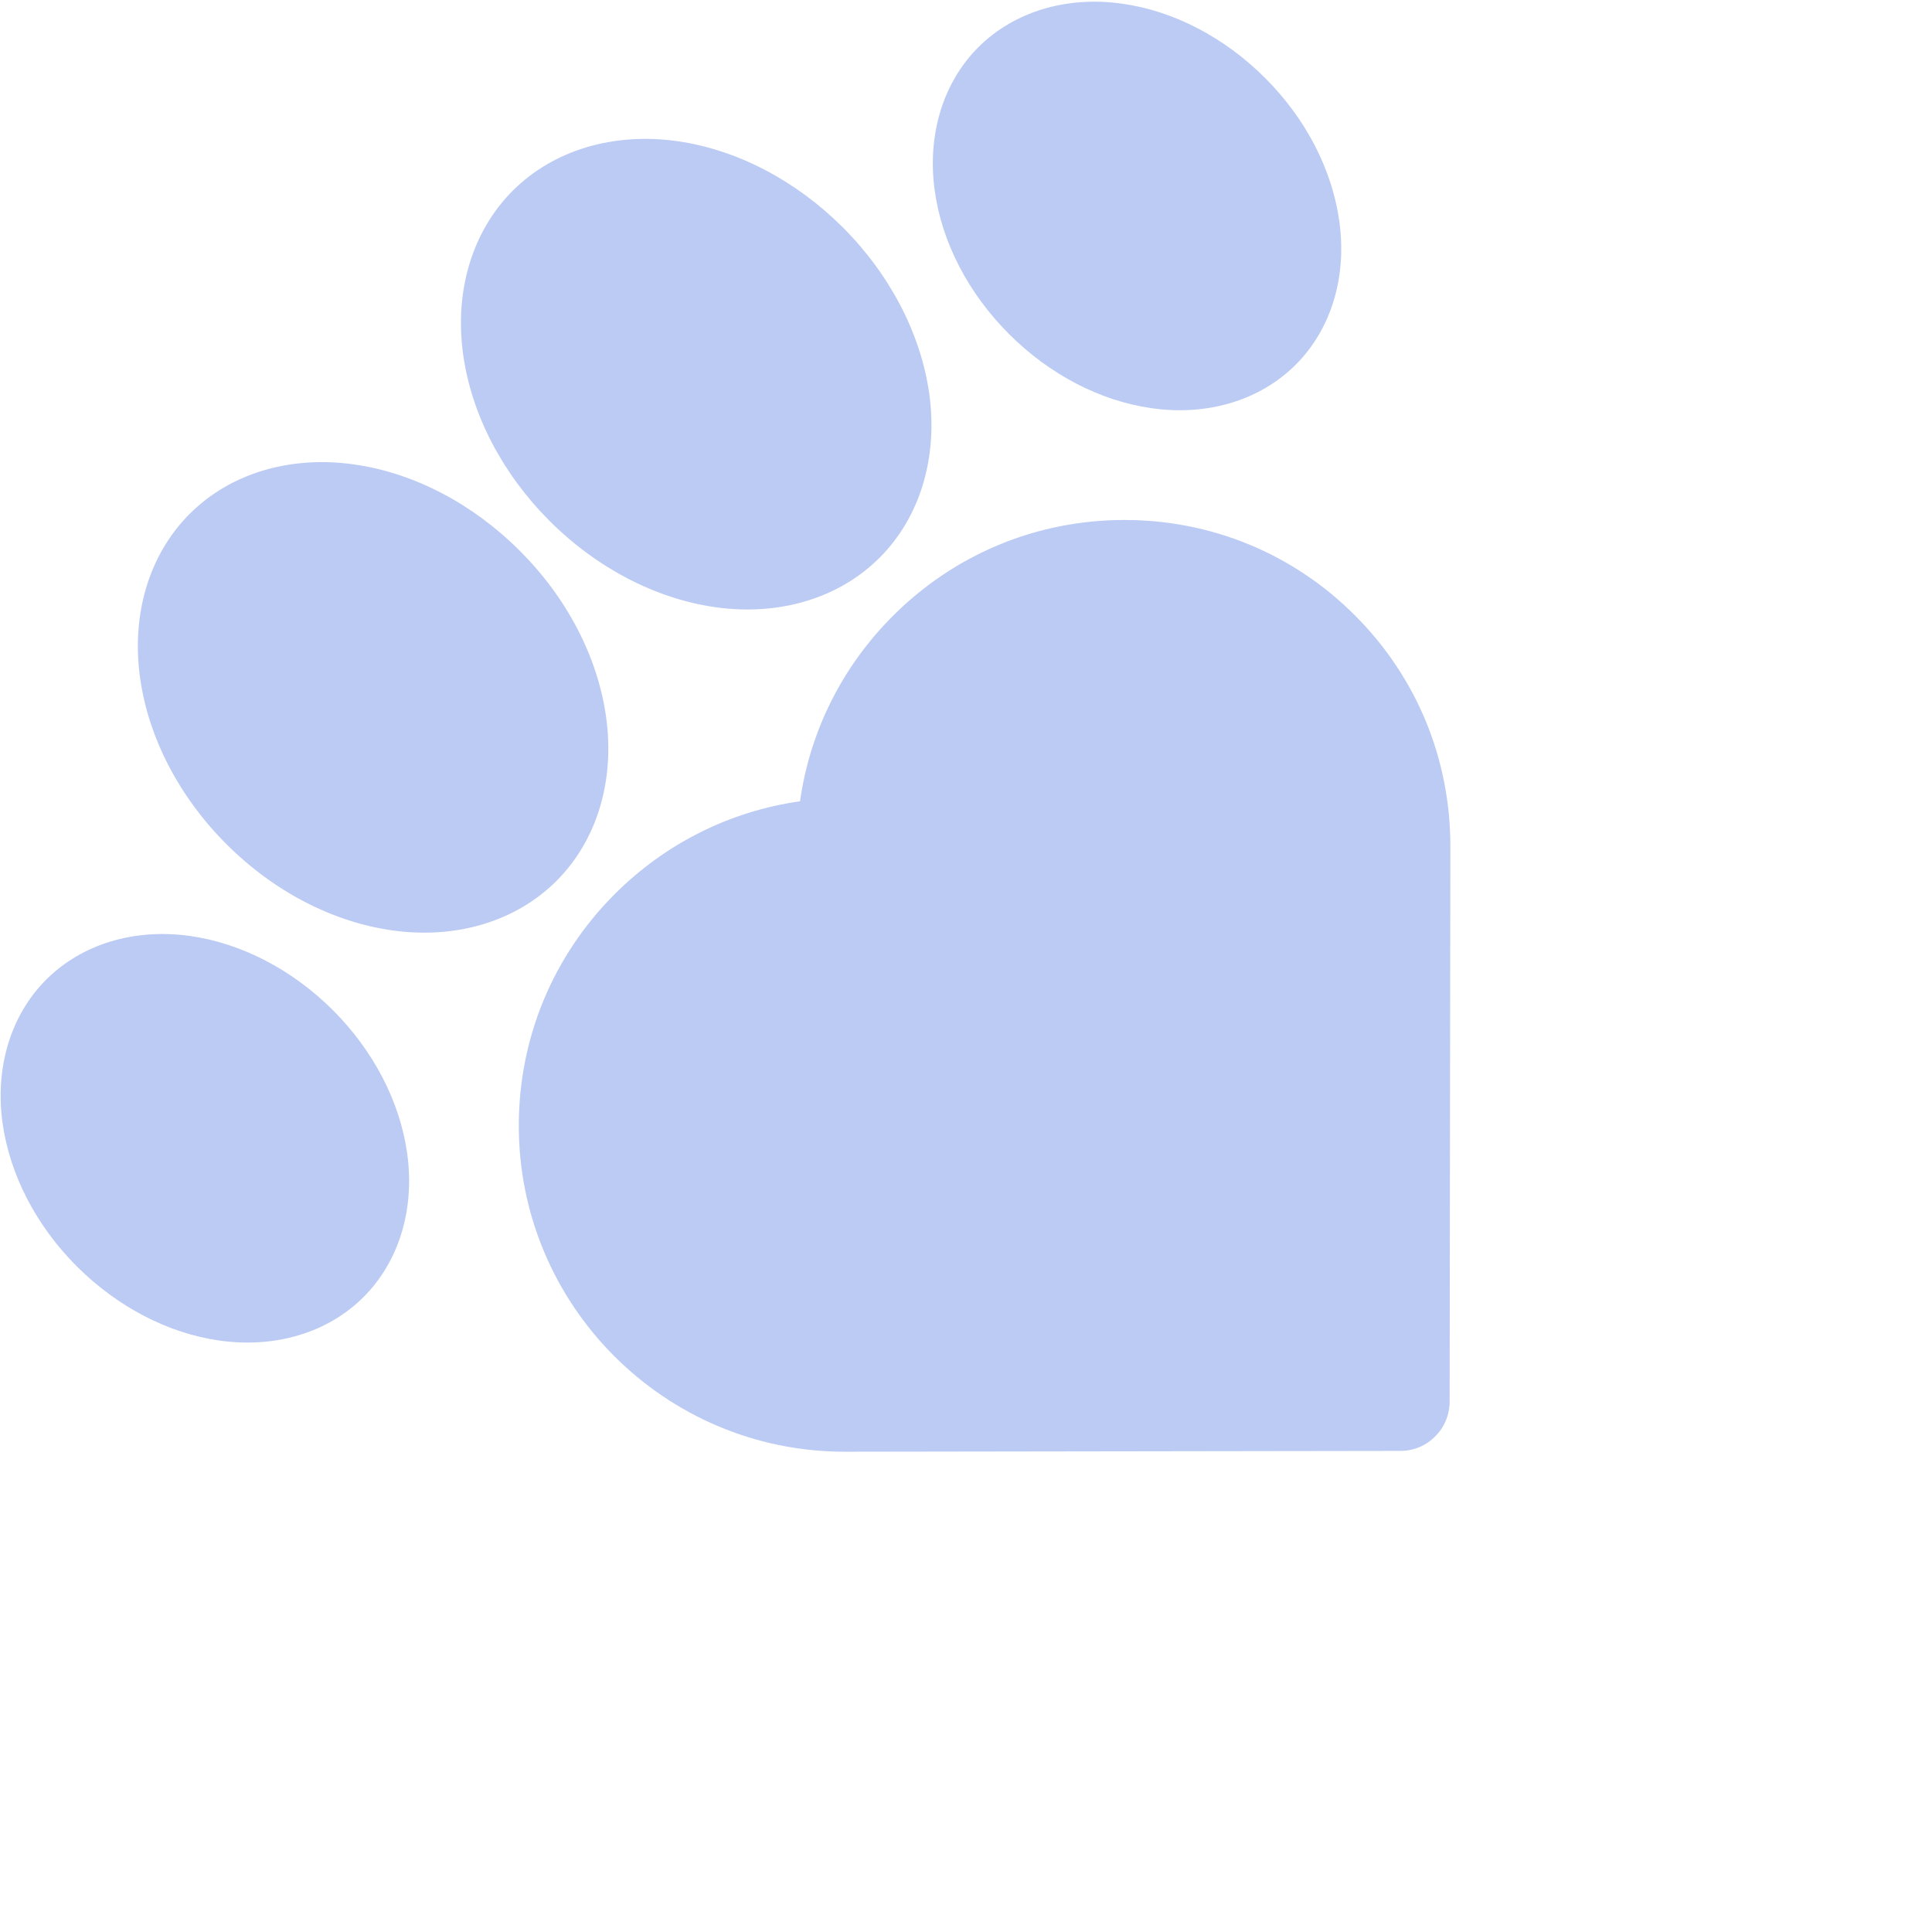 <svg 
 xmlns="http://www.w3.org/2000/svg"
 xmlns:xlink="http://www.w3.org/1999/xlink"
 width="0.222in" height="0.222in">
<path fill-rule="evenodd"  fill="rgb(188, 203, 244)"
 d="M15.991,15.462 C15.990,15.612 15.930,15.748 15.831,15.846 C15.733,15.945 15.597,16.005 15.448,16.005 L9.323,16.014 C7.335,16.017 5.720,14.401 5.723,12.413 C5.724,11.450 6.100,10.544 6.782,9.862 C7.343,9.302 8.055,8.948 8.825,8.839 C8.934,8.068 9.288,7.356 9.849,6.795 C10.530,6.113 11.436,5.737 12.399,5.736 C13.362,5.734 14.267,6.108 14.946,6.788 C15.627,7.468 16.000,8.373 15.999,9.336 L15.991,15.462 ZM12.705,4.503 C12.137,4.423 11.578,4.132 11.131,3.685 C10.683,3.237 10.392,2.678 10.312,2.110 C10.225,1.493 10.400,0.914 10.792,0.521 C11.185,0.129 11.764,-0.047 12.381,0.041 C12.948,0.121 13.507,0.412 13.955,0.860 C14.403,1.307 14.693,1.867 14.773,2.434 C14.861,3.051 14.686,3.630 14.293,4.023 C13.900,4.416 13.321,4.591 12.705,4.503 ZM7.890,6.698 C7.232,6.604 6.583,6.266 6.062,5.746 C5.542,5.225 5.203,4.576 5.110,3.917 C5.010,3.212 5.209,2.551 5.656,2.104 C6.103,1.657 6.764,1.458 7.470,1.557 C8.128,1.650 8.777,1.989 9.298,2.509 C9.818,3.030 10.156,3.680 10.250,4.338 C10.349,5.044 10.150,5.705 9.703,6.152 C9.257,6.599 8.596,6.798 7.890,6.698 ZM6.685,7.903 C6.785,8.609 6.586,9.270 6.139,9.717 C5.692,10.164 5.031,10.363 4.326,10.263 C3.667,10.170 3.018,9.832 2.497,9.311 C1.977,8.791 1.639,8.141 1.546,7.483 C1.446,6.777 1.645,6.116 2.092,5.669 C2.538,5.222 3.199,5.023 3.905,5.123 C4.563,5.216 5.212,5.554 5.733,6.075 C6.254,6.595 6.592,7.245 6.685,7.903 ZM2.098,10.325 C2.666,10.406 3.225,10.697 3.673,11.144 C4.120,11.592 4.411,12.151 4.491,12.719 C4.578,13.336 4.403,13.915 4.010,14.308 C3.618,14.700 3.039,14.875 2.422,14.788 C1.855,14.708 1.296,14.417 0.848,13.970 C0.400,13.522 0.110,12.962 0.029,12.395 C-0.058,11.778 0.117,11.199 0.510,10.806 C0.903,10.414 1.481,10.238 2.098,10.325 Z"/>
</svg>